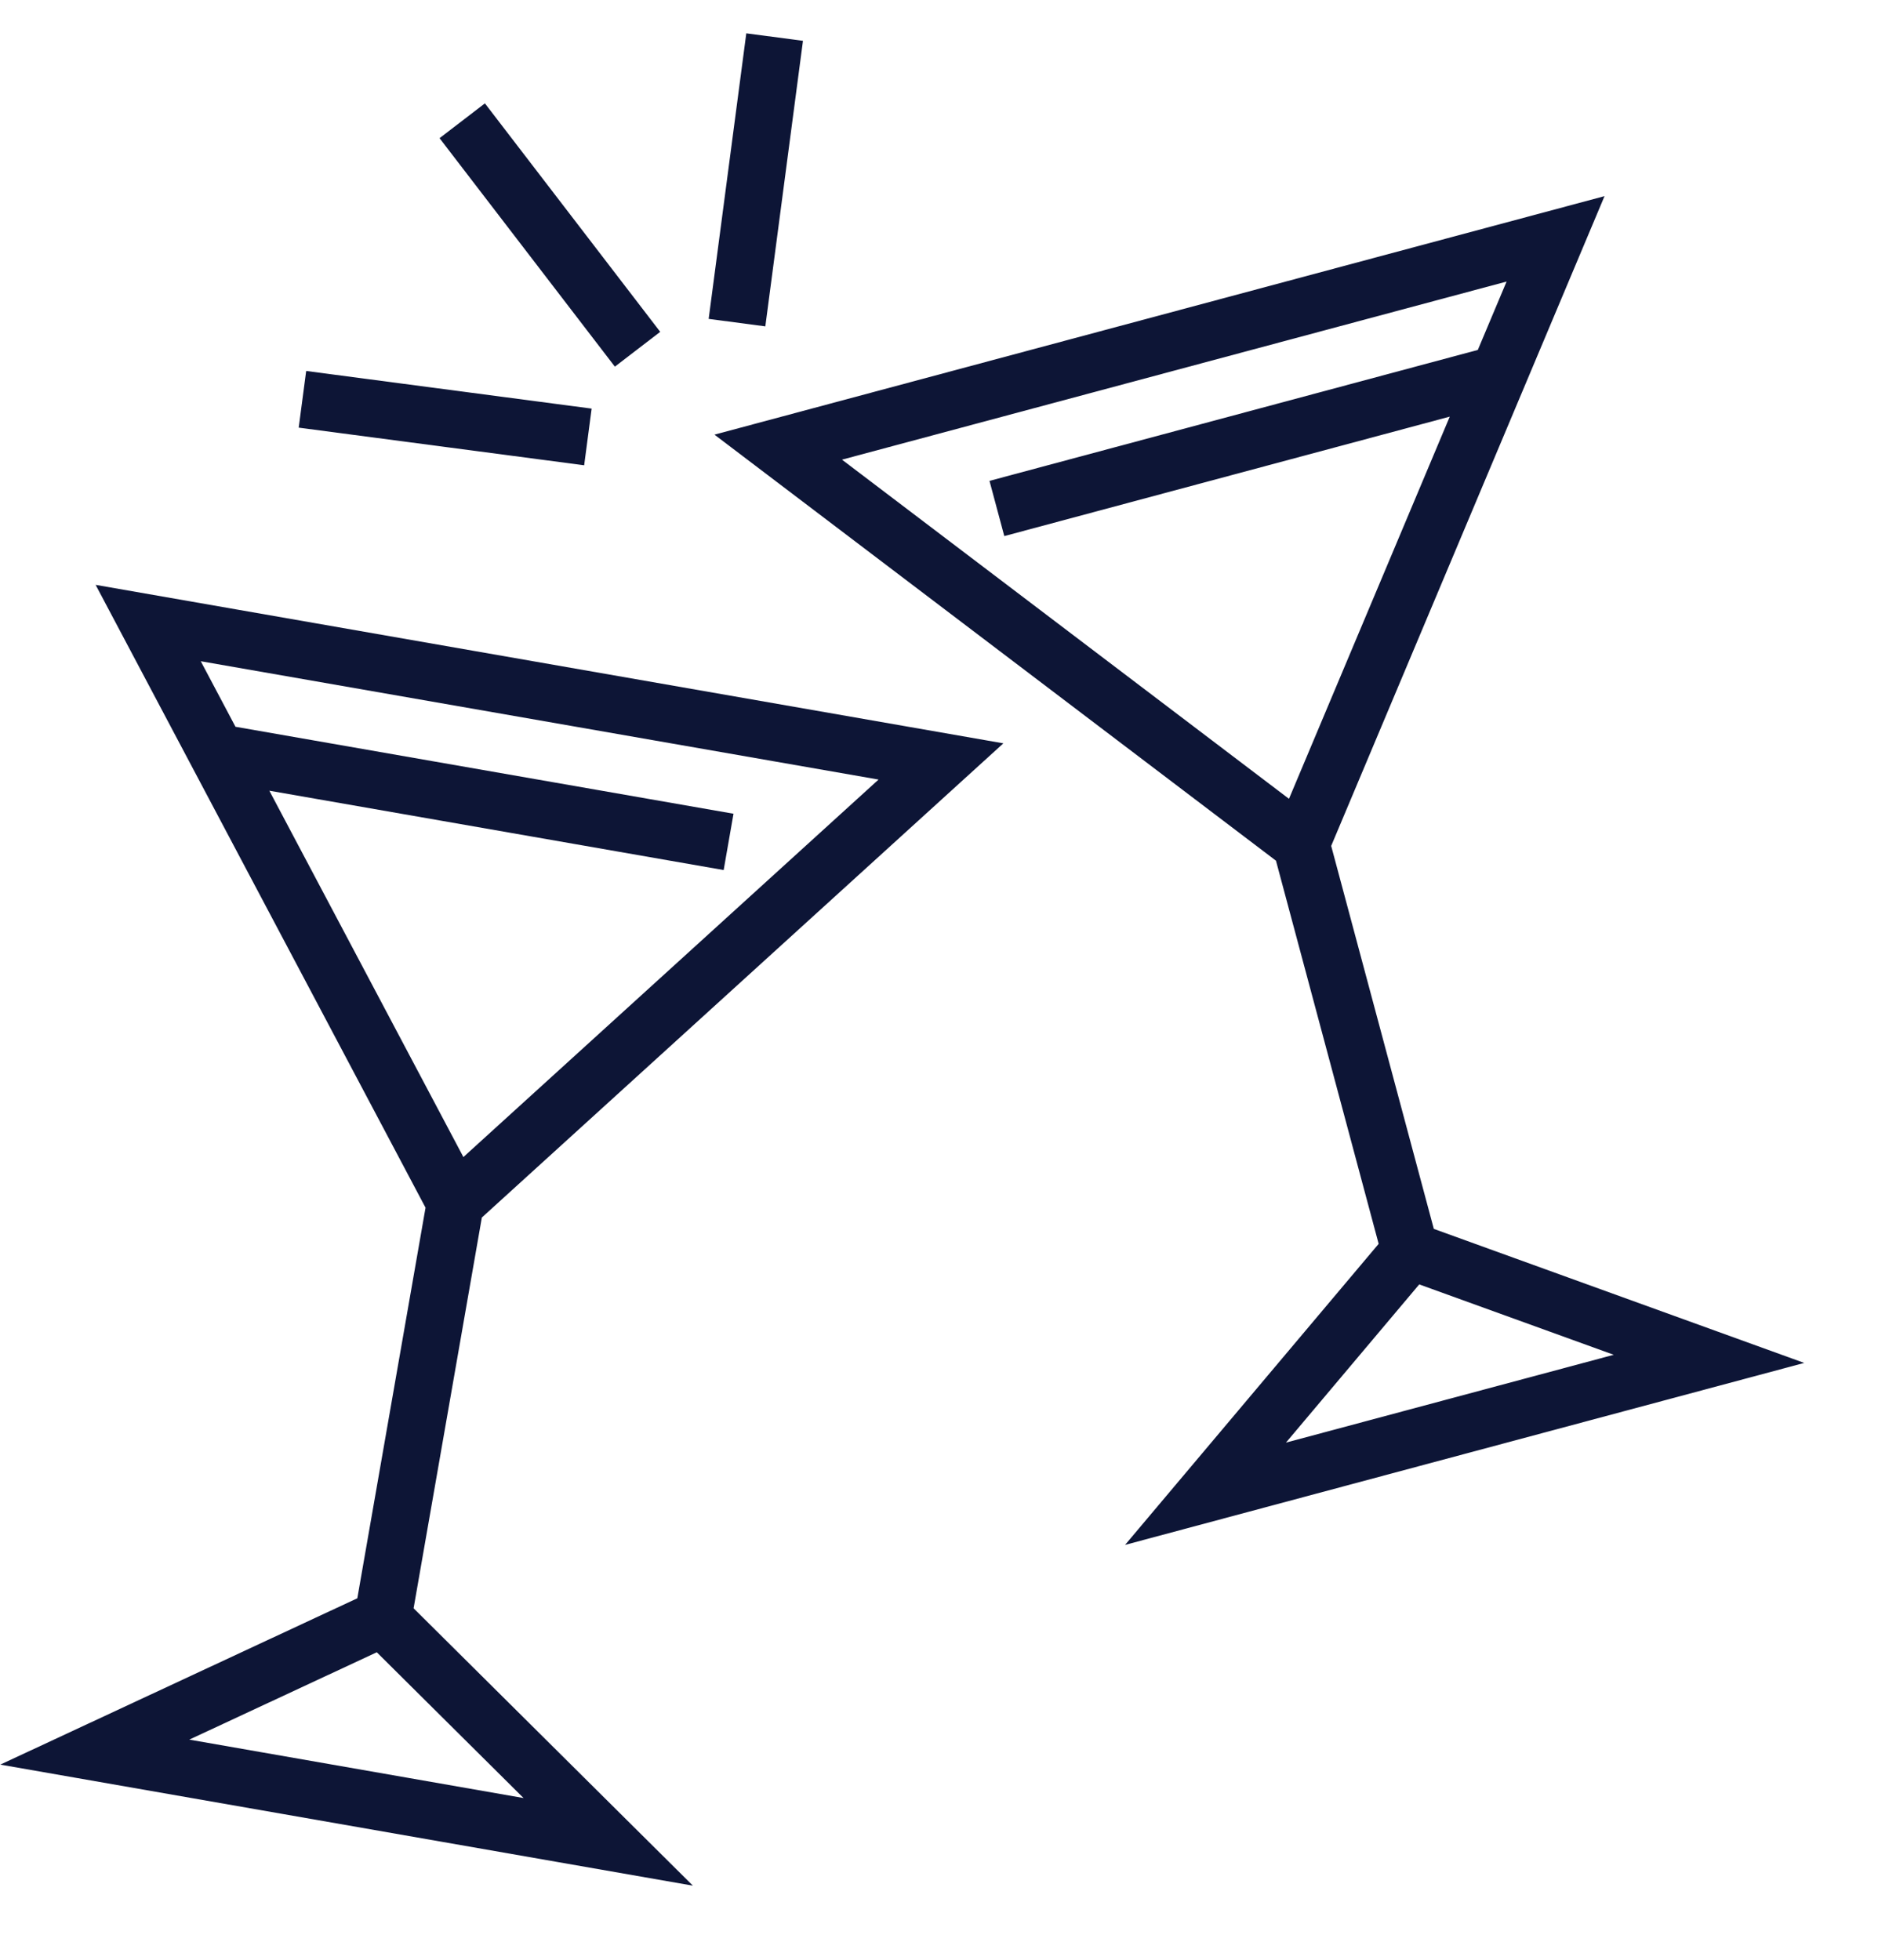 <?xml version="1.0" encoding="utf-8"?>
<svg xmlns="http://www.w3.org/2000/svg" width="23" height="24" viewBox="0 0 23 24" fill="none">
<path d="M5.577 14.732L11.524 9.325L1.815 7.63L5.577 14.732ZM5.577 14.732L4.689 19.816M2.761 9.234L8.923 10.31M15.934 10.334L9.531 5.476L19.051 2.925L15.934 10.334ZM15.934 10.334L17.27 15.319M18.251 4.607L12.209 6.227M5.661 1.479L7.808 4.277M3.704 4.89L7.2 5.351M9.487 0.454L9.026 3.951M4.688 19.814L1.161 21.457L7.449 22.556L4.688 19.814ZM17.271 15.317L20.93 16.641L14.764 18.293L17.271 15.317Z" stroke="#0D1536" stroke-width="0.7"/>
</svg>